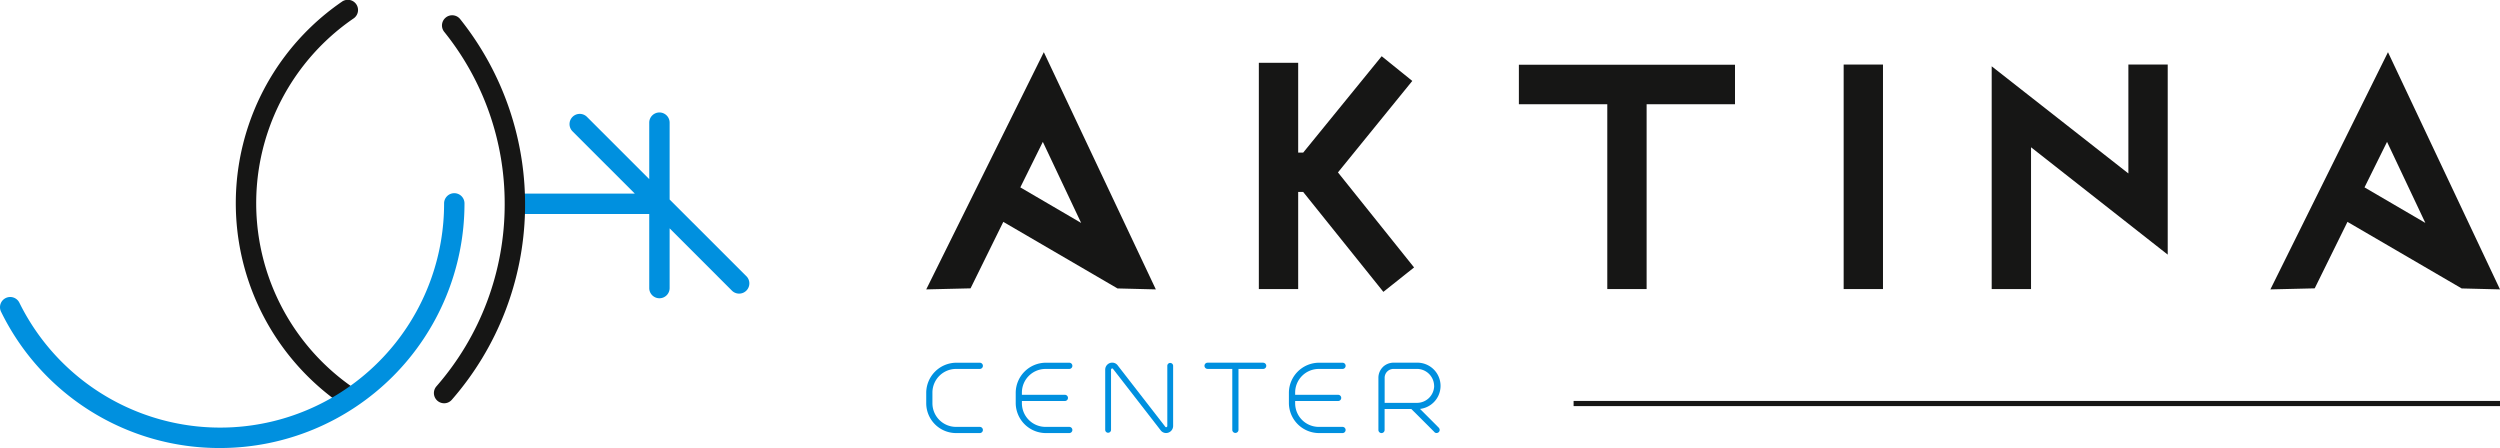 <svg id="Group_5" data-name="Group 5" xmlns="http://www.w3.org/2000/svg" xmlns:xlink="http://www.w3.org/1999/xlink" width="259.479" height="46.501" viewBox="0 0 259.479 46.501">
  <defs>
    <clipPath id="clip-path">
      <rect id="Rectangle_18" data-name="Rectangle 18" width="259.479" height="46.501" fill="none"/>
    </clipPath>
  </defs>
  <g id="Group_4" data-name="Group 4" clip-path="url(#clip-path)">
    <path id="Path_19" data-name="Path 19" d="M331.128,129.1h2.466a.322.322,0,1,0,0-.644h-2.466a3.136,3.136,0,0,0-3.094,3.094v1.113a3.1,3.1,0,0,0,3.094,3.094h2.466a.321.321,0,1,0,0-.642h-2.466a2.454,2.454,0,0,1-2.451-2.452v-1.113a2.453,2.453,0,0,1,2.451-2.45" transform="translate(-231.899 -90.808)" fill="#0090df"/>
    <path id="Path_20" data-name="Path 20" d="M362.817,129.1h2.466a.322.322,0,1,0,0-.644h-2.466a3.135,3.135,0,0,0-3.093,3.094v1.113a3.135,3.135,0,0,0,3.093,3.094h2.466a.321.321,0,1,0,0-.642h-2.466a2.455,2.455,0,0,1-2.451-2.452v-.234h4.478a.322.322,0,0,0,0-.643h-4.478v-.235a2.454,2.454,0,0,1,2.451-2.45" transform="translate(-254.301 -90.808)" fill="#0090df"/>
    <path id="Path_21" data-name="Path 21" d="M398.159,128.478a.3.3,0,0,0-.3.3v6.246c0,.1-.142.186-.216.068l-4.922-6.345a.7.7,0,0,0-.579-.3.73.73,0,0,0-.729.728v6.246a.3.3,0,1,0,.605,0v-6.246a.128.128,0,0,1,.135-.123c.012,0,.037,0,.08.054l4.922,6.346a.7.7,0,0,0,.579.3.737.737,0,0,0,.729-.727V128.78a.3.3,0,0,0-.3-.3" transform="translate(-276.702 -90.808)" fill="#0090df"/>
    <path id="Path_22" data-name="Path 22" d="M432.688,128.453h-5.77a.322.322,0,0,0,0,.644h2.564v6.342a.322.322,0,0,0,.643,0V129.1h2.562a.322.322,0,0,0,0-.644" transform="translate(-301.581 -90.808)" fill="#0090df"/>
    <path id="Path_23" data-name="Path 23" d="M459.587,129.1h2.465a.322.322,0,1,0,0-.644h-2.465a3.136,3.136,0,0,0-3.1,3.094v1.113a3.136,3.136,0,0,0,3.1,3.094h2.465a.321.321,0,1,0,0-.642h-2.465a2.454,2.454,0,0,1-2.451-2.452v-.234h4.478a.322.322,0,0,0,0-.643h-4.478v-.235a2.454,2.454,0,0,1,2.451-2.45" transform="translate(-322.71 -90.808)" fill="#0090df"/>
    <path id="Path_24" data-name="Path 24" d="M492.5,133.25h0a2.408,2.408,0,0,0-.3-4.8h-2.452a1.6,1.6,0,0,0-1.075.423l-.032.035a1.571,1.571,0,0,0-.459,1.108v5.419a.322.322,0,0,0,.644,0v-2.175H491.6l2.376,2.371a.279.279,0,0,0,.239.119.322.322,0,0,0,.328-.315.38.38,0,0,0-.094-.233Zm1.469-2.391a1.786,1.786,0,0,1-1.764,1.762h-3.375v-2.6a.926.926,0,0,1,.267-.654l.1-.086a.937.937,0,0,1,.559-.183H492.2a1.786,1.786,0,0,1,1.764,1.762" transform="translate(-345.115 -90.808)" fill="#0090df"/>
    <path id="Path_25" data-name="Path 25" d="M328.034,43.1l4.6-.109,3.4-6.9L347.885,43l3.98.1L340.239,18.479ZM337.8,32.511l2.337-4.723,3.976,8.414Z" transform="translate(-231.899 -13.063)" fill="#161615"/>
    <path id="Path_26" data-name="Path 26" d="M461.758,22.478l-3.177-2.564-8.144,10h-.523V20.593h-4.083V44.08h4.083V34h.518l8.324,10.371,3.186-2.535-7.9-9.863Z" transform="translate(-315.174 -14.078)" fill="#161615"/>
    <path id="Path_27" data-name="Path 27" d="M537.924,27.027H547.1V46.21h4.082V27.027h9.174v-4.1H537.924Z" transform="translate(-380.277 -16.208)" fill="#161615"/>
    <rect id="Rectangle_16" data-name="Rectangle 16" width="4.082" height="23.302" transform="translate(191.356 6.7)" fill="#161615"/>
    <path id="Path_28" data-name="Path 28" d="M719.56,34.164,705.373,23.042V46.164h4.083V31.446l14.187,11.142V22.861H719.56Z" transform="translate(-498.652 -16.161)" fill="#161615"/>
    <path id="Path_29" data-name="Path 29" d="M816.281,18.479,804.076,43.1l4.6-.109,3.4-6.9L823.929,43l3.979.1Zm-2.436,14.032,2.339-4.724L820.16,36.2Z" transform="translate(-568.429 -13.063)" fill="#161615"/>
    <path id="Path_30" data-name="Path 30" d="M95.28,42.294a1.051,1.051,0,0,1-.592-.181A25.36,25.36,0,0,1,94.512.186a1.059,1.059,0,1,1,1.2,1.744,23.243,23.243,0,0,0,.162,38.428,1.058,1.058,0,0,1-.593,1.936" transform="translate(-59.037 0)" fill="#161615"/>
    <path id="Path_31" data-name="Path 31" d="M205.749,56.835l-7.96-7.959V40.9a1.058,1.058,0,1,0-2.116,0V46.76L189.21,40.3a1.058,1.058,0,1,0-1.5,1.5l6.463,6.462H182.528a1.059,1.059,0,1,0,0,2.117h13.145v7.689a1.058,1.058,0,1,0,2.116,0V51.87l6.463,6.463a1.059,1.059,0,1,0,1.5-1.5" transform="translate(-128.287 -28.169)" fill="#0090df"/>
    <path id="Path_32" data-name="Path 32" d="M154.739,45.618a1.059,1.059,0,0,1-.8-1.755,28.68,28.68,0,0,0,7.085-18.882,28.39,28.39,0,0,0-6.294-17.936,1.059,1.059,0,0,1,1.652-1.324,30.82,30.82,0,0,1-.849,39.537,1.054,1.054,0,0,1-.8.362" transform="translate(-108.642 -3.763)" fill="#161615"/>
    <path id="Path_33" data-name="Path 33" d="M22.857,94.958A25.213,25.213,0,0,1,.11,80.812a1.059,1.059,0,1,1,1.9-.938A23.239,23.239,0,0,0,46.093,69.6a1.059,1.059,0,1,1,2.117,0A25.382,25.382,0,0,1,22.857,94.958" transform="translate(0 -48.457)" fill="#0090df"/>
    <rect id="Rectangle_17" data-name="Rectangle 17" width="96.153" height="0.536" transform="translate(163.326 41.614)" fill="#161615"/>
  </g>
</svg>
